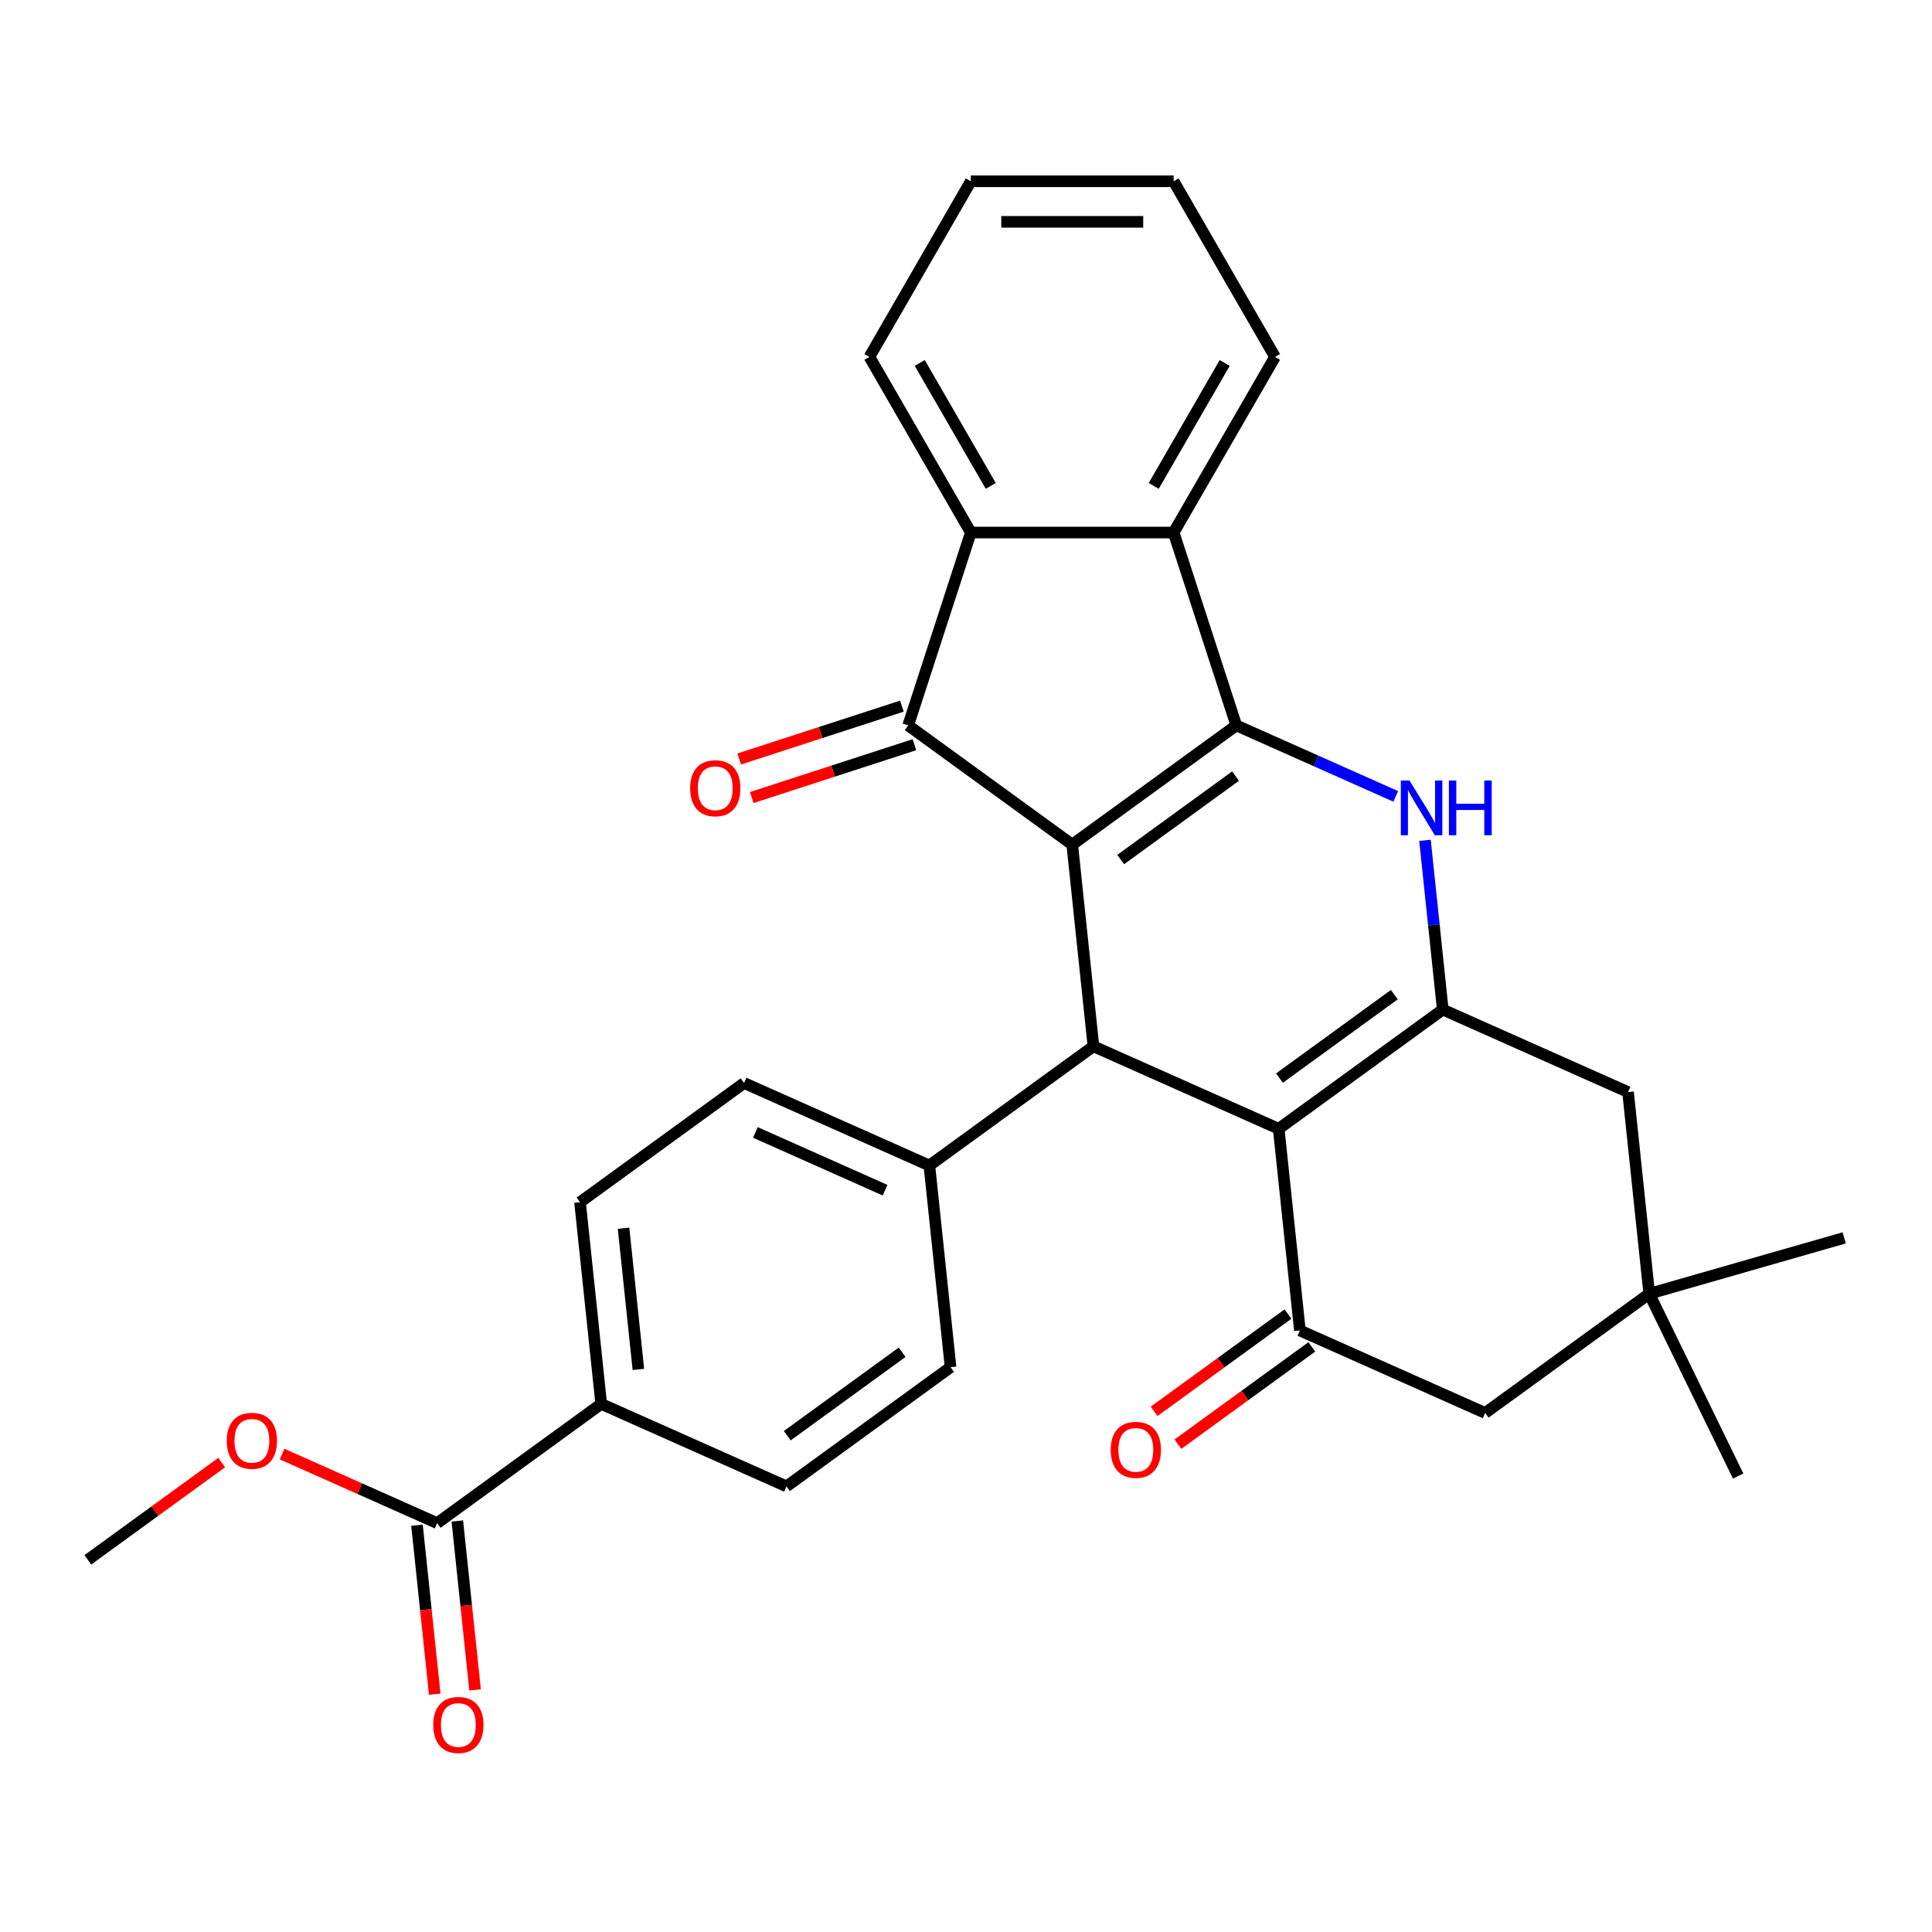 <?xml version='1.0' encoding='iso-8859-1'?>
<svg version='1.1' baseProfile='full'
              xmlns='http://www.w3.org/2000/svg'
                      xmlns:rdkit='http://www.rdkit.org/xml'
                      xmlns:xlink='http://www.w3.org/1999/xlink'
                  xml:space='preserve'
width='1000px' height='1000px' viewBox='0 0 1000 1000'>
<!-- END OF HEADER -->
<rect style='opacity:1.0;fill:#FFFFFF;stroke:none' width='1000' height='1000' x='0' y='0'> </rect>
<path class='bond-0' d='M 554.987,437.169 L 639.909,375.47' style='fill:none;fill-rule:evenodd;stroke:#000000;stroke-width:6px;stroke-linecap:butt;stroke-linejoin:miter;stroke-opacity:1' />
<path class='bond-0' d='M 580.065,444.899 L 639.511,401.709' style='fill:none;fill-rule:evenodd;stroke:#000000;stroke-width:6px;stroke-linecap:butt;stroke-linejoin:miter;stroke-opacity:1' />
<path class='bond-3' d='M 554.987,437.169 L 470.065,375.47' style='fill:none;fill-rule:evenodd;stroke:#000000;stroke-width:6px;stroke-linecap:butt;stroke-linejoin:miter;stroke-opacity:1' />
<path class='bond-5' d='M 554.987,437.169 L 565.959,541.564' style='fill:none;fill-rule:evenodd;stroke:#000000;stroke-width:6px;stroke-linecap:butt;stroke-linejoin:miter;stroke-opacity:1' />
<path class='bond-2' d='M 639.909,375.47 L 681.174,393.842' style='fill:none;fill-rule:evenodd;stroke:#000000;stroke-width:6px;stroke-linecap:butt;stroke-linejoin:miter;stroke-opacity:1' />
<path class='bond-2' d='M 681.174,393.842 L 722.439,412.215' style='fill:none;fill-rule:evenodd;stroke:#0000FF;stroke-width:6px;stroke-linecap:butt;stroke-linejoin:miter;stroke-opacity:1' />
<path class='bond-7' d='M 639.909,375.47 L 607.472,275.638' style='fill:none;fill-rule:evenodd;stroke:#000000;stroke-width:6px;stroke-linecap:butt;stroke-linejoin:miter;stroke-opacity:1' />
<path class='bond-1' d='M 661.854,584.259 L 565.959,541.564' style='fill:none;fill-rule:evenodd;stroke:#000000;stroke-width:6px;stroke-linecap:butt;stroke-linejoin:miter;stroke-opacity:1' />
<path class='bond-4' d='M 661.854,584.259 L 746.776,522.559' style='fill:none;fill-rule:evenodd;stroke:#000000;stroke-width:6px;stroke-linecap:butt;stroke-linejoin:miter;stroke-opacity:1' />
<path class='bond-4' d='M 662.252,558.019 L 721.697,514.83' style='fill:none;fill-rule:evenodd;stroke:#000000;stroke-width:6px;stroke-linecap:butt;stroke-linejoin:miter;stroke-opacity:1' />
<path class='bond-6' d='M 661.854,584.259 L 672.826,688.653' style='fill:none;fill-rule:evenodd;stroke:#000000;stroke-width:6px;stroke-linecap:butt;stroke-linejoin:miter;stroke-opacity:1' />
<path class='bond-31' d='M 737.567,434.949 L 742.172,478.754' style='fill:none;fill-rule:evenodd;stroke:#0000FF;stroke-width:6px;stroke-linecap:butt;stroke-linejoin:miter;stroke-opacity:1' />
<path class='bond-31' d='M 742.172,478.754 L 746.776,522.559' style='fill:none;fill-rule:evenodd;stroke:#000000;stroke-width:6px;stroke-linecap:butt;stroke-linejoin:miter;stroke-opacity:1' />
<path class='bond-8' d='M 470.065,375.47 L 502.502,275.638' style='fill:none;fill-rule:evenodd;stroke:#000000;stroke-width:6px;stroke-linecap:butt;stroke-linejoin:miter;stroke-opacity:1' />
<path class='bond-14' d='M 466.821,365.487 L 424.717,379.167' style='fill:none;fill-rule:evenodd;stroke:#000000;stroke-width:6px;stroke-linecap:butt;stroke-linejoin:miter;stroke-opacity:1' />
<path class='bond-14' d='M 424.717,379.167 L 382.614,392.847' style='fill:none;fill-rule:evenodd;stroke:#FF0000;stroke-width:6px;stroke-linecap:butt;stroke-linejoin:miter;stroke-opacity:1' />
<path class='bond-14' d='M 473.309,385.453 L 431.205,399.133' style='fill:none;fill-rule:evenodd;stroke:#000000;stroke-width:6px;stroke-linecap:butt;stroke-linejoin:miter;stroke-opacity:1' />
<path class='bond-14' d='M 431.205,399.133 L 389.101,412.814' style='fill:none;fill-rule:evenodd;stroke:#FF0000;stroke-width:6px;stroke-linecap:butt;stroke-linejoin:miter;stroke-opacity:1' />
<path class='bond-10' d='M 746.776,522.559 L 842.67,565.254' style='fill:none;fill-rule:evenodd;stroke:#000000;stroke-width:6px;stroke-linecap:butt;stroke-linejoin:miter;stroke-opacity:1' />
<path class='bond-12' d='M 565.959,541.564 L 481.037,603.263' style='fill:none;fill-rule:evenodd;stroke:#000000;stroke-width:6px;stroke-linecap:butt;stroke-linejoin:miter;stroke-opacity:1' />
<path class='bond-13' d='M 672.826,688.653 L 768.72,731.348' style='fill:none;fill-rule:evenodd;stroke:#000000;stroke-width:6px;stroke-linecap:butt;stroke-linejoin:miter;stroke-opacity:1' />
<path class='bond-16' d='M 666.656,680.161 L 632.007,705.335' style='fill:none;fill-rule:evenodd;stroke:#000000;stroke-width:6px;stroke-linecap:butt;stroke-linejoin:miter;stroke-opacity:1' />
<path class='bond-16' d='M 632.007,705.335 L 597.358,730.509' style='fill:none;fill-rule:evenodd;stroke:#FF0000;stroke-width:6px;stroke-linecap:butt;stroke-linejoin:miter;stroke-opacity:1' />
<path class='bond-16' d='M 678.996,697.145 L 644.347,722.319' style='fill:none;fill-rule:evenodd;stroke:#000000;stroke-width:6px;stroke-linecap:butt;stroke-linejoin:miter;stroke-opacity:1' />
<path class='bond-16' d='M 644.347,722.319 L 609.698,747.493' style='fill:none;fill-rule:evenodd;stroke:#FF0000;stroke-width:6px;stroke-linecap:butt;stroke-linejoin:miter;stroke-opacity:1' />
<path class='bond-23' d='M 607.472,275.638 L 659.956,184.732' style='fill:none;fill-rule:evenodd;stroke:#000000;stroke-width:6px;stroke-linecap:butt;stroke-linejoin:miter;stroke-opacity:1' />
<path class='bond-23' d='M 597.163,251.505 L 633.902,187.871' style='fill:none;fill-rule:evenodd;stroke:#000000;stroke-width:6px;stroke-linecap:butt;stroke-linejoin:miter;stroke-opacity:1' />
<path class='bond-30' d='M 607.472,275.638 L 502.502,275.638' style='fill:none;fill-rule:evenodd;stroke:#000000;stroke-width:6px;stroke-linecap:butt;stroke-linejoin:miter;stroke-opacity:1' />
<path class='bond-24' d='M 502.502,275.638 L 450.018,184.732' style='fill:none;fill-rule:evenodd;stroke:#000000;stroke-width:6px;stroke-linecap:butt;stroke-linejoin:miter;stroke-opacity:1' />
<path class='bond-24' d='M 512.811,251.505 L 476.071,187.871' style='fill:none;fill-rule:evenodd;stroke:#000000;stroke-width:6px;stroke-linecap:butt;stroke-linejoin:miter;stroke-opacity:1' />
<path class='bond-9' d='M 226.271,788.362 L 311.193,726.662' style='fill:none;fill-rule:evenodd;stroke:#000000;stroke-width:6px;stroke-linecap:butt;stroke-linejoin:miter;stroke-opacity:1' />
<path class='bond-17' d='M 215.832,789.459 L 220.427,833.184' style='fill:none;fill-rule:evenodd;stroke:#000000;stroke-width:6px;stroke-linecap:butt;stroke-linejoin:miter;stroke-opacity:1' />
<path class='bond-17' d='M 220.427,833.184 L 225.023,876.909' style='fill:none;fill-rule:evenodd;stroke:#FF0000;stroke-width:6px;stroke-linecap:butt;stroke-linejoin:miter;stroke-opacity:1' />
<path class='bond-17' d='M 236.71,787.265 L 241.306,830.99' style='fill:none;fill-rule:evenodd;stroke:#000000;stroke-width:6px;stroke-linecap:butt;stroke-linejoin:miter;stroke-opacity:1' />
<path class='bond-17' d='M 241.306,830.99 L 245.902,874.715' style='fill:none;fill-rule:evenodd;stroke:#FF0000;stroke-width:6px;stroke-linecap:butt;stroke-linejoin:miter;stroke-opacity:1' />
<path class='bond-22' d='M 226.271,788.362 L 186.136,770.493' style='fill:none;fill-rule:evenodd;stroke:#000000;stroke-width:6px;stroke-linecap:butt;stroke-linejoin:miter;stroke-opacity:1' />
<path class='bond-22' d='M 186.136,770.493 L 146.001,752.623' style='fill:none;fill-rule:evenodd;stroke:#FF0000;stroke-width:6px;stroke-linecap:butt;stroke-linejoin:miter;stroke-opacity:1' />
<path class='bond-34' d='M 842.67,565.254 L 853.642,669.649' style='fill:none;fill-rule:evenodd;stroke:#000000;stroke-width:6px;stroke-linecap:butt;stroke-linejoin:miter;stroke-opacity:1' />
<path class='bond-11' d='M 853.642,669.649 L 768.72,731.348' style='fill:none;fill-rule:evenodd;stroke:#000000;stroke-width:6px;stroke-linecap:butt;stroke-linejoin:miter;stroke-opacity:1' />
<path class='bond-25' d='M 853.642,669.649 L 954.545,640.715' style='fill:none;fill-rule:evenodd;stroke:#000000;stroke-width:6px;stroke-linecap:butt;stroke-linejoin:miter;stroke-opacity:1' />
<path class='bond-26' d='M 853.642,669.649 L 899.658,763.994' style='fill:none;fill-rule:evenodd;stroke:#000000;stroke-width:6px;stroke-linecap:butt;stroke-linejoin:miter;stroke-opacity:1' />
<path class='bond-18' d='M 481.037,603.263 L 492.009,707.658' style='fill:none;fill-rule:evenodd;stroke:#000000;stroke-width:6px;stroke-linecap:butt;stroke-linejoin:miter;stroke-opacity:1' />
<path class='bond-19' d='M 481.037,603.263 L 385.143,560.568' style='fill:none;fill-rule:evenodd;stroke:#000000;stroke-width:6px;stroke-linecap:butt;stroke-linejoin:miter;stroke-opacity:1' />
<path class='bond-19' d='M 458.114,616.038 L 390.988,586.152' style='fill:none;fill-rule:evenodd;stroke:#000000;stroke-width:6px;stroke-linecap:butt;stroke-linejoin:miter;stroke-opacity:1' />
<path class='bond-15' d='M 311.193,726.662 L 300.221,622.268' style='fill:none;fill-rule:evenodd;stroke:#000000;stroke-width:6px;stroke-linecap:butt;stroke-linejoin:miter;stroke-opacity:1' />
<path class='bond-15' d='M 330.426,708.809 L 322.745,635.733' style='fill:none;fill-rule:evenodd;stroke:#000000;stroke-width:6px;stroke-linecap:butt;stroke-linejoin:miter;stroke-opacity:1' />
<path class='bond-32' d='M 311.193,726.662 L 407.087,769.357' style='fill:none;fill-rule:evenodd;stroke:#000000;stroke-width:6px;stroke-linecap:butt;stroke-linejoin:miter;stroke-opacity:1' />
<path class='bond-20' d='M 492.009,707.658 L 407.087,769.357' style='fill:none;fill-rule:evenodd;stroke:#000000;stroke-width:6px;stroke-linecap:butt;stroke-linejoin:miter;stroke-opacity:1' />
<path class='bond-20' d='M 466.931,699.928 L 407.486,743.118' style='fill:none;fill-rule:evenodd;stroke:#000000;stroke-width:6px;stroke-linecap:butt;stroke-linejoin:miter;stroke-opacity:1' />
<path class='bond-21' d='M 385.143,560.568 L 300.221,622.268' style='fill:none;fill-rule:evenodd;stroke:#000000;stroke-width:6px;stroke-linecap:butt;stroke-linejoin:miter;stroke-opacity:1' />
<path class='bond-27' d='M 114.752,757.019 L 80.103,782.192' style='fill:none;fill-rule:evenodd;stroke:#FF0000;stroke-width:6px;stroke-linecap:butt;stroke-linejoin:miter;stroke-opacity:1' />
<path class='bond-27' d='M 80.103,782.192 L 45.455,807.366' style='fill:none;fill-rule:evenodd;stroke:#000000;stroke-width:6px;stroke-linecap:butt;stroke-linejoin:miter;stroke-opacity:1' />
<path class='bond-28' d='M 659.956,184.732 L 607.472,93.826' style='fill:none;fill-rule:evenodd;stroke:#000000;stroke-width:6px;stroke-linecap:butt;stroke-linejoin:miter;stroke-opacity:1' />
<path class='bond-29' d='M 450.018,184.732 L 502.502,93.826' style='fill:none;fill-rule:evenodd;stroke:#000000;stroke-width:6px;stroke-linecap:butt;stroke-linejoin:miter;stroke-opacity:1' />
<path class='bond-33' d='M 607.472,93.826 L 502.502,93.826' style='fill:none;fill-rule:evenodd;stroke:#000000;stroke-width:6px;stroke-linecap:butt;stroke-linejoin:miter;stroke-opacity:1' />
<path class='bond-33' d='M 591.726,114.819 L 518.248,114.819' style='fill:none;fill-rule:evenodd;stroke:#000000;stroke-width:6px;stroke-linecap:butt;stroke-linejoin:miter;stroke-opacity:1' />
<path  class='atom-3' d='M 729.543 404.005
L 738.823 419.005
Q 739.743 420.485, 741.223 423.165
Q 742.703 425.845, 742.783 426.005
L 742.783 404.005
L 746.543 404.005
L 746.543 432.325
L 742.663 432.325
L 732.703 415.925
Q 731.543 414.005, 730.303 411.805
Q 729.103 409.605, 728.743 408.925
L 728.743 432.325
L 725.063 432.325
L 725.063 404.005
L 729.543 404.005
' fill='#0000FF'/>
<path  class='atom-3' d='M 749.943 404.005
L 753.783 404.005
L 753.783 416.045
L 768.263 416.045
L 768.263 404.005
L 772.103 404.005
L 772.103 432.325
L 768.263 432.325
L 768.263 419.245
L 753.783 419.245
L 753.783 432.325
L 749.943 432.325
L 749.943 404.005
' fill='#0000FF'/>
<path  class='atom-15' d='M 357.233 407.987
Q 357.233 401.187, 360.593 397.387
Q 363.953 393.587, 370.233 393.587
Q 376.513 393.587, 379.873 397.387
Q 383.233 401.187, 383.233 407.987
Q 383.233 414.867, 379.833 418.787
Q 376.433 422.667, 370.233 422.667
Q 363.993 422.667, 360.593 418.787
Q 357.233 414.907, 357.233 407.987
M 370.233 419.467
Q 374.553 419.467, 376.873 416.587
Q 379.233 413.667, 379.233 407.987
Q 379.233 402.427, 376.873 399.627
Q 374.553 396.787, 370.233 396.787
Q 365.913 396.787, 363.553 399.587
Q 361.233 402.387, 361.233 407.987
Q 361.233 413.707, 363.553 416.587
Q 365.913 419.467, 370.233 419.467
' fill='#FF0000'/>
<path  class='atom-17' d='M 574.904 750.433
Q 574.904 743.633, 578.264 739.833
Q 581.624 736.033, 587.904 736.033
Q 594.184 736.033, 597.544 739.833
Q 600.904 743.633, 600.904 750.433
Q 600.904 757.313, 597.504 761.233
Q 594.104 765.113, 587.904 765.113
Q 581.664 765.113, 578.264 761.233
Q 574.904 757.353, 574.904 750.433
M 587.904 761.913
Q 592.224 761.913, 594.544 759.033
Q 596.904 756.113, 596.904 750.433
Q 596.904 744.873, 594.544 742.073
Q 592.224 739.233, 587.904 739.233
Q 583.584 739.233, 581.224 742.033
Q 578.904 744.833, 578.904 750.433
Q 578.904 756.153, 581.224 759.033
Q 583.584 761.913, 587.904 761.913
' fill='#FF0000'/>
<path  class='atom-18' d='M 224.243 892.836
Q 224.243 886.036, 227.603 882.236
Q 230.963 878.436, 237.243 878.436
Q 243.523 878.436, 246.883 882.236
Q 250.243 886.036, 250.243 892.836
Q 250.243 899.716, 246.843 903.636
Q 243.443 907.516, 237.243 907.516
Q 231.003 907.516, 227.603 903.636
Q 224.243 899.756, 224.243 892.836
M 237.243 904.316
Q 241.563 904.316, 243.883 901.436
Q 246.243 898.516, 246.243 892.836
Q 246.243 887.276, 243.883 884.476
Q 241.563 881.636, 237.243 881.636
Q 232.923 881.636, 230.563 884.436
Q 228.243 887.236, 228.243 892.836
Q 228.243 898.556, 230.563 901.436
Q 232.923 904.316, 237.243 904.316
' fill='#FF0000'/>
<path  class='atom-23' d='M 117.377 745.747
Q 117.377 738.947, 120.737 735.147
Q 124.097 731.347, 130.377 731.347
Q 136.657 731.347, 140.017 735.147
Q 143.377 738.947, 143.377 745.747
Q 143.377 752.627, 139.977 756.547
Q 136.577 760.427, 130.377 760.427
Q 124.137 760.427, 120.737 756.547
Q 117.377 752.667, 117.377 745.747
M 130.377 757.227
Q 134.697 757.227, 137.017 754.347
Q 139.377 751.427, 139.377 745.747
Q 139.377 740.187, 137.017 737.387
Q 134.697 734.547, 130.377 734.547
Q 126.057 734.547, 123.697 737.347
Q 121.377 740.147, 121.377 745.747
Q 121.377 751.467, 123.697 754.347
Q 126.057 757.227, 130.377 757.227
' fill='#FF0000'/>
</svg>
